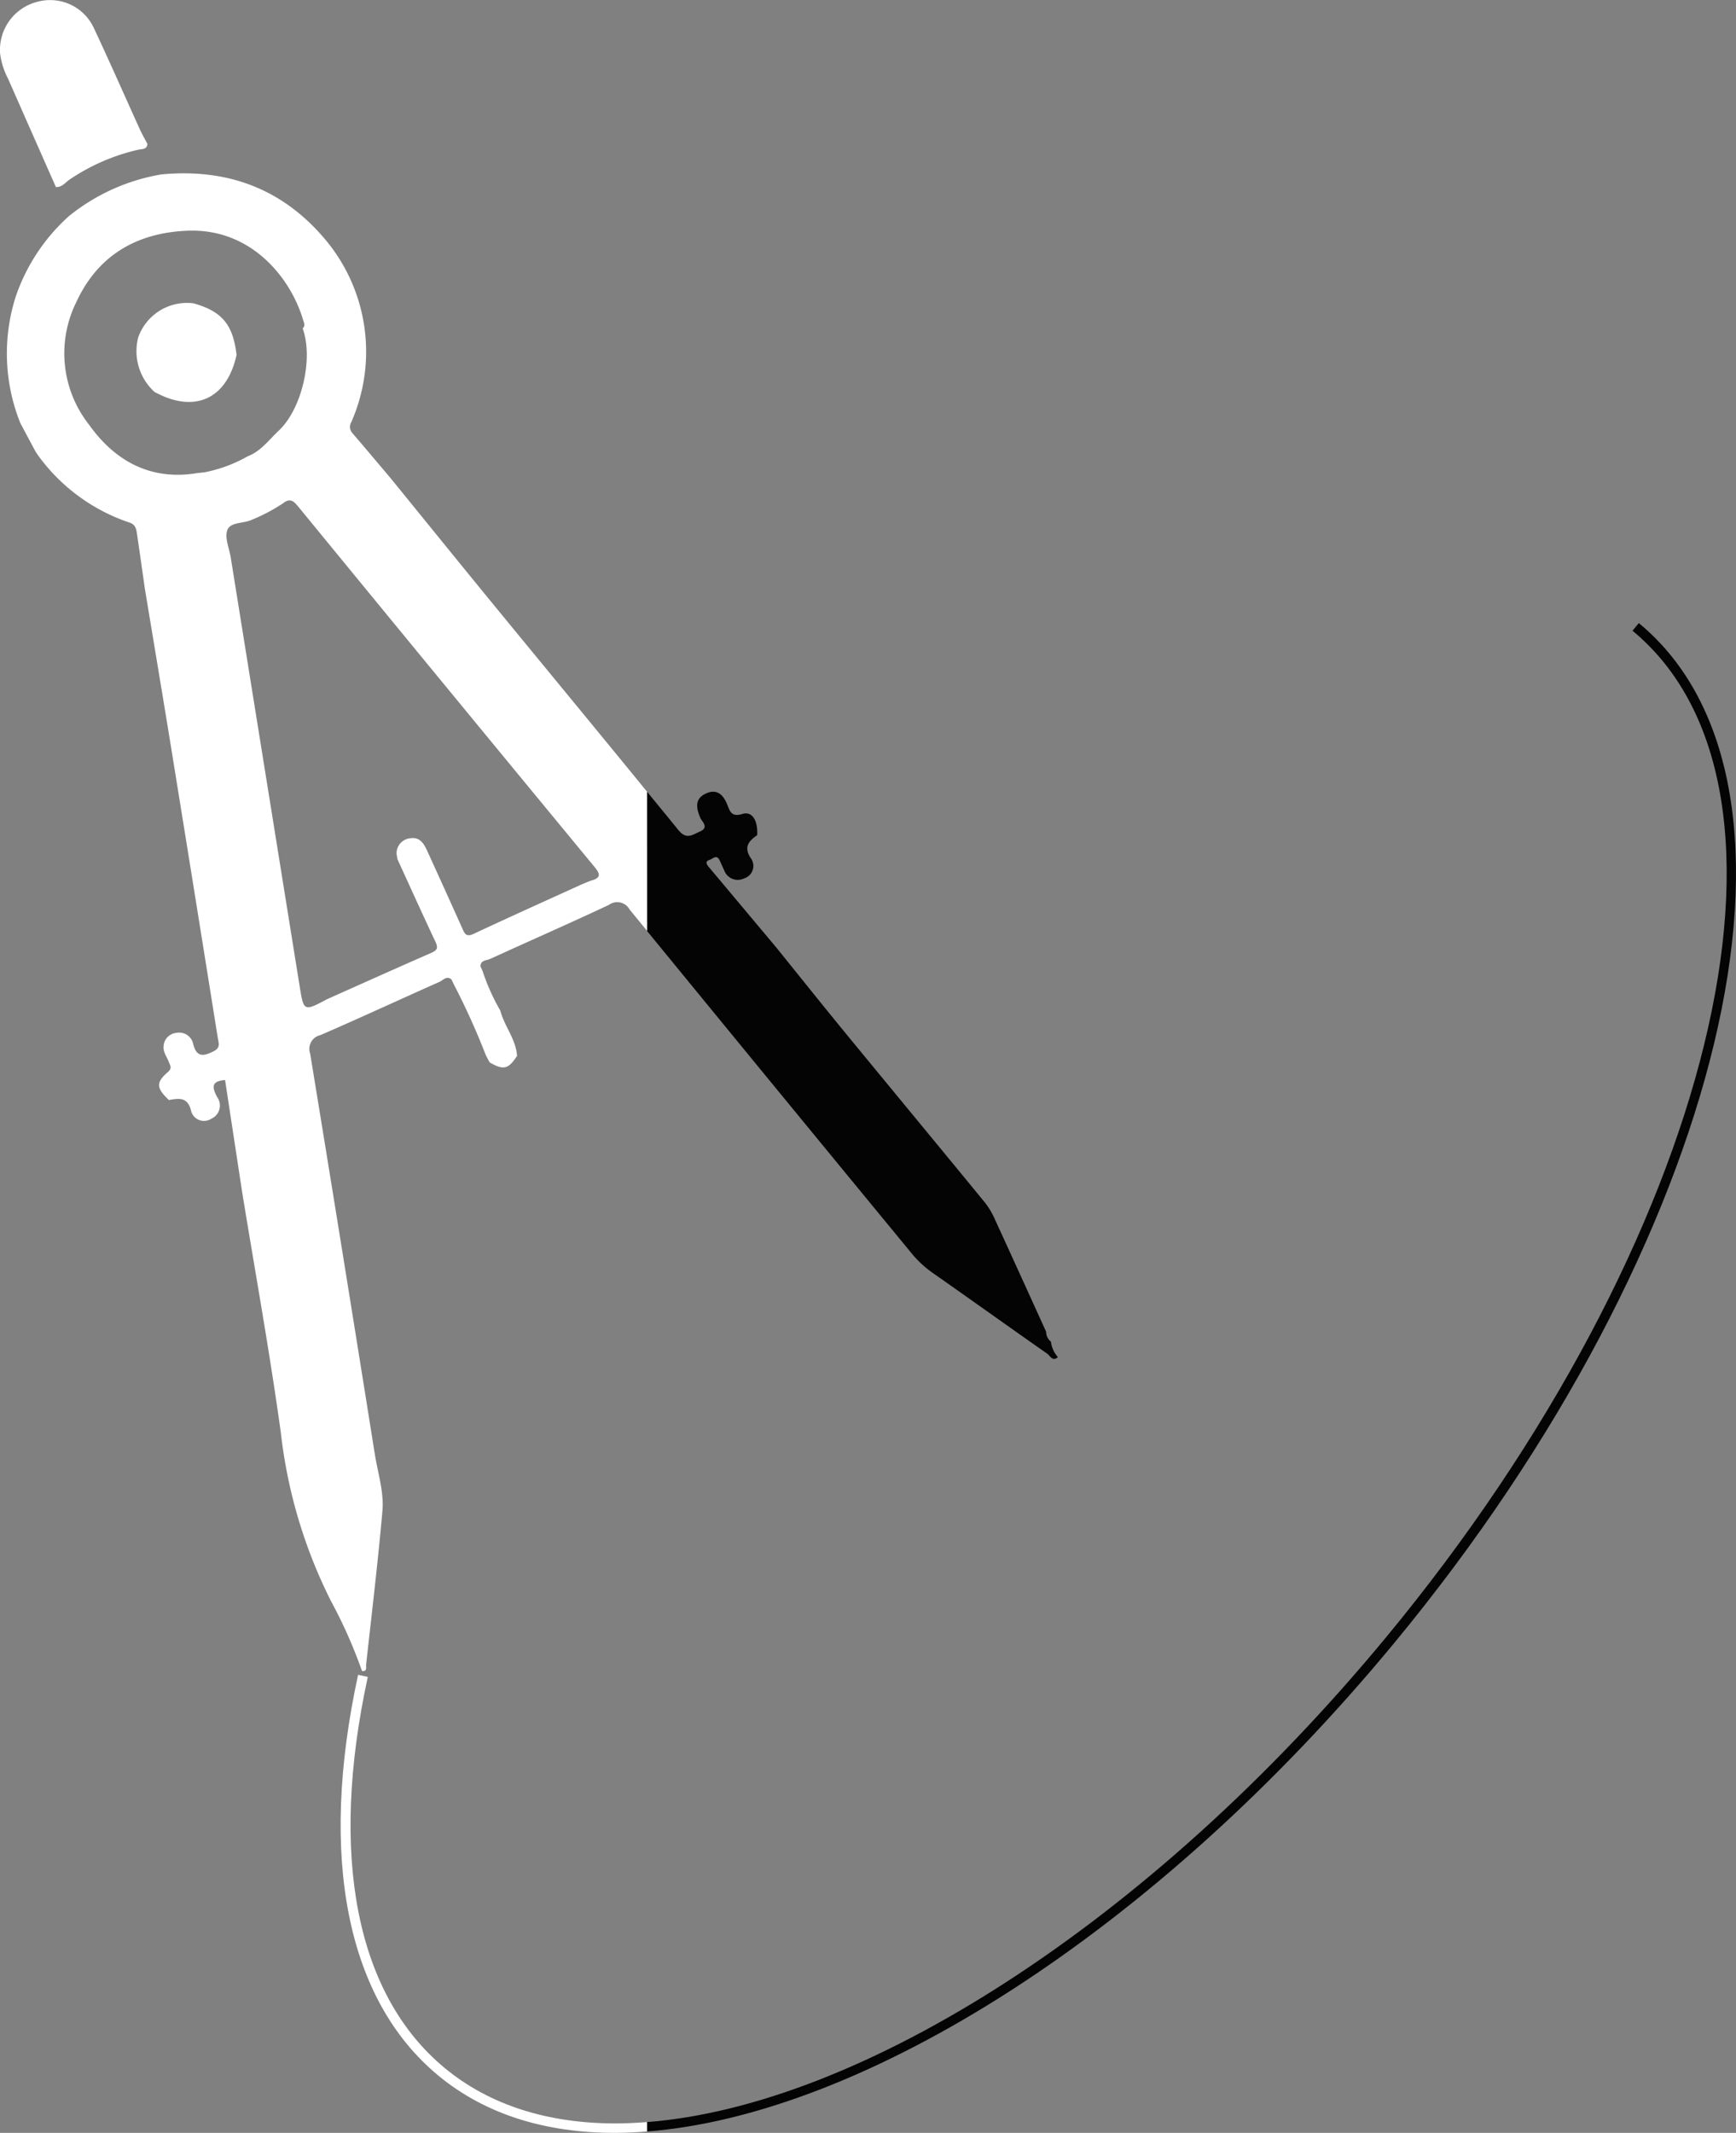 <svg id="katman_1" data-name="katman 1" xmlns="http://www.w3.org/2000/svg" viewBox="0 0 175.06 215.031">
  <rect x="0" y="0" width="175.06" height="215.031" fill="#808080" stroke="none"/>
  <defs>
    <style>
      .cls-1 {
        fill: #fff;
      }

      .cls-2 {
        fill: #040404;
      }
    </style>
  </defs>
  <title>pergel</title>
  <path class="cls-1" d="M463.787,291.4A20.531,20.531,0,0,1,470.7,288.4c.368-.085.866.007.929-.579-.269-.516-.563-1.022-.8-1.551-1.534-3.374-3.02-6.771-4.6-10.126a4.853,4.853,0,0,0-5.637-2.674,5,5,0,0,0-3.823,5.226,7.58,7.58,0,0,0,.814,2.565q2.4,5.453,4.814,10.9C463.021,292.2,463.351,291.694,463.787,291.4Z" transform="translate(-456.76 -273.305)"/>
  <path class="cls-1" d="M480.614,309.086c-.356-3.062-1.465-4.39-4.337-5.2a5.217,5.217,0,0,0-5.583,3.443,5.557,5.557,0,0,0,1.646,5.488C476.372,315.023,479.638,313.549,480.614,309.086Z" transform="translate(-456.76 -273.305)"/>
  <path class="cls-2" d="M562.735,408.563a1.275,1.275,0,0,1-.484-1c-1.7-3.74-3.4-7.483-5.114-11.215a8.052,8.052,0,0,0-1.012-1.75c-4.684-5.718-9.4-11.409-14.093-17.122-2.338-2.849-4.637-5.731-6.953-8.6q-3.429-4.092-6.86-8.183c-.239-.285-.36-.553.1-.7.329-.106.706-.582,1.008.045.157.326.292.662.452.986a1.45,1.45,0,0,0,2.01.841,1.313,1.313,0,0,0,.7-2.017c-.77-1.136-.241-1.743.627-2.346.075-1.491-.5-2.438-1.5-2.134-1.077.327-1.244-.243-1.509-.921-.4-1.021-1.061-1.661-2.181-1.133s-.967,1.443-.555,2.427c.175.418.949.982-.061,1.412-.757.322-1.323.845-2.156-.183-1.044-1.289-2.1-2.568-3.15-3.853v14.041q13.27,16.216,26.59,32.391a10.741,10.741,0,0,0,2.146,2.034c3.883,2.72,7.739,5.48,11.625,8.2.287.2.532.831,1.076.347A2.9,2.9,0,0,1,562.735,408.563Z" transform="translate(-456.76 -273.305)"/>
  <path class="cls-1" d="M522,353.114c-5.024-6.158-10.086-12.284-15.126-18.428-3.6-4.387-7.165-8.8-10.747-13.2-1.272-1.5-2.538-3.014-3.823-4.507a.935.935,0,0,1-.122-1.109,17.594,17.594,0,0,0-2.545-18.326c-4.328-5.2-9.921-7.282-16.594-6.657a20.159,20.159,0,0,0-9.334,4.208,19.241,19.241,0,0,0-5.376,8.15,18.863,18.863,0,0,0,.481,12.726l1.539,2.879.3.437a18.707,18.707,0,0,0,9.136,6.692c.689.218.721.729.8,1.255.268,1.806.52,3.613.779,5.42.92,5.562,1.855,11.121,2.755,16.686q2.314,14.3,4.6,28.609c.083.518.3.98-.423,1.343-1,.5-1.691.645-2.049-.691a1.448,1.448,0,0,0-1.732-1.162,1.416,1.416,0,0,0-1.262,1.387c-.047.569.332,1.02.516,1.526.129.352.394.626-.089,1.04-1.22,1.047-1.157,1.626.111,2.815.965-.167,1.856-.337,2.216,1.013a1.341,1.341,0,0,0,2.045.879,1.455,1.455,0,0,0,.6-2.192c-.445-.859-.722-1.6.8-1.716l1.723,11.3c1.314,8.063,2.774,16.107,3.894,24.2a50.284,50.284,0,0,0,5.063,17.029,49.343,49.343,0,0,1,3.129,7.051c.556.067.386-.389.413-.633.57-5.16,1.19-10.317,1.645-15.488.17-1.93-.464-3.84-.768-5.752q-3.213-20.19-6.517-40.366a1.421,1.421,0,0,1,1.036-1.87c4.024-1.743,8-3.59,12.009-5.371.359-.16.705-.644,1.2-.246l.239.5a72.483,72.483,0,0,1,3.238,7.166l.375.7c1.405.812,1.886.7,2.766-.656-.113-1.691-1.285-2.991-1.694-4.573a21.243,21.243,0,0,1-1.775-3.951l-.222-.513c.026-.634.619-.573.976-.736,3.989-1.825,8.008-3.583,11.977-5.448a1.423,1.423,0,0,1,2.087.467q.879,1.075,1.761,2.148Zm-44.641-32.19-.718.076c-4.54.768-8.208-1.09-10.9-4.878a11.616,11.616,0,0,1-1.272-12.386c2.175-4.713,6.119-6.974,11.213-7.171,6.443-.249,10.4,4.789,11.635,8.972.079.269.274.6-.036.879,1.106,3.049-.093,8.132-2.407,10.3-.992.93-1.8,2.08-3.134,2.591a14.286,14.286,0,0,1-4.381,1.618Zm39.109,41.134c-.386.117-.754.295-1.131.445-3.609,1.645-7.228,3.269-10.818,4.953-.768.36-.916-.053-1.152-.58q-1.771-3.949-3.571-7.885c-.312-.683-.742-1.3-1.609-1.18a1.538,1.538,0,0,0-1.441,1.529l.09.58c1.277,2.786,2.537,5.579,3.843,8.351.284.6.165.844-.428,1.1-3.511,1.535-7.005,3.108-10.505,4.668-2.352,1.253-2.358,1.254-2.774-1.336q-3.475-21.6-6.945-43.2c-.149-.927-.628-1.979-.345-2.748.316-.859,1.654-.642,2.492-1.057a17.466,17.466,0,0,0,3.11-1.642c.645-.5.994-.355,1.511.276q14.935,18.229,29.938,36.4C517.252,361.376,517.4,361.775,516.468,362.058Z" transform="translate(-456.76 -273.305)"/>
  <path class="cls-2" d="M622.02,336.122l-.637.771c19.337,15.984,8.2,61.491-24.818,101.441-24,29.037-53.054,47.256-74.564,48.913v.949c21.849-1.687,51.173-19.993,75.335-49.225C630.709,398.6,641.782,352.458,622.02,336.122Z" transform="translate(-456.76 -273.305)"/>
  <path class="cls-1" d="M522,487.247c-1.067.082-2.121.137-3.149.137-6.764,0-12.66-1.795-17.245-5.586-8.925-7.377-11.68-21.38-7.757-39.429l-.978-.213c-4.006,18.433-1.13,32.785,8.1,40.413,4.735,3.914,10.817,5.768,17.79,5.768,1.059,0,2.144-.056,3.242-.141Z" transform="translate(-456.76 -273.305)"/>
</svg>
